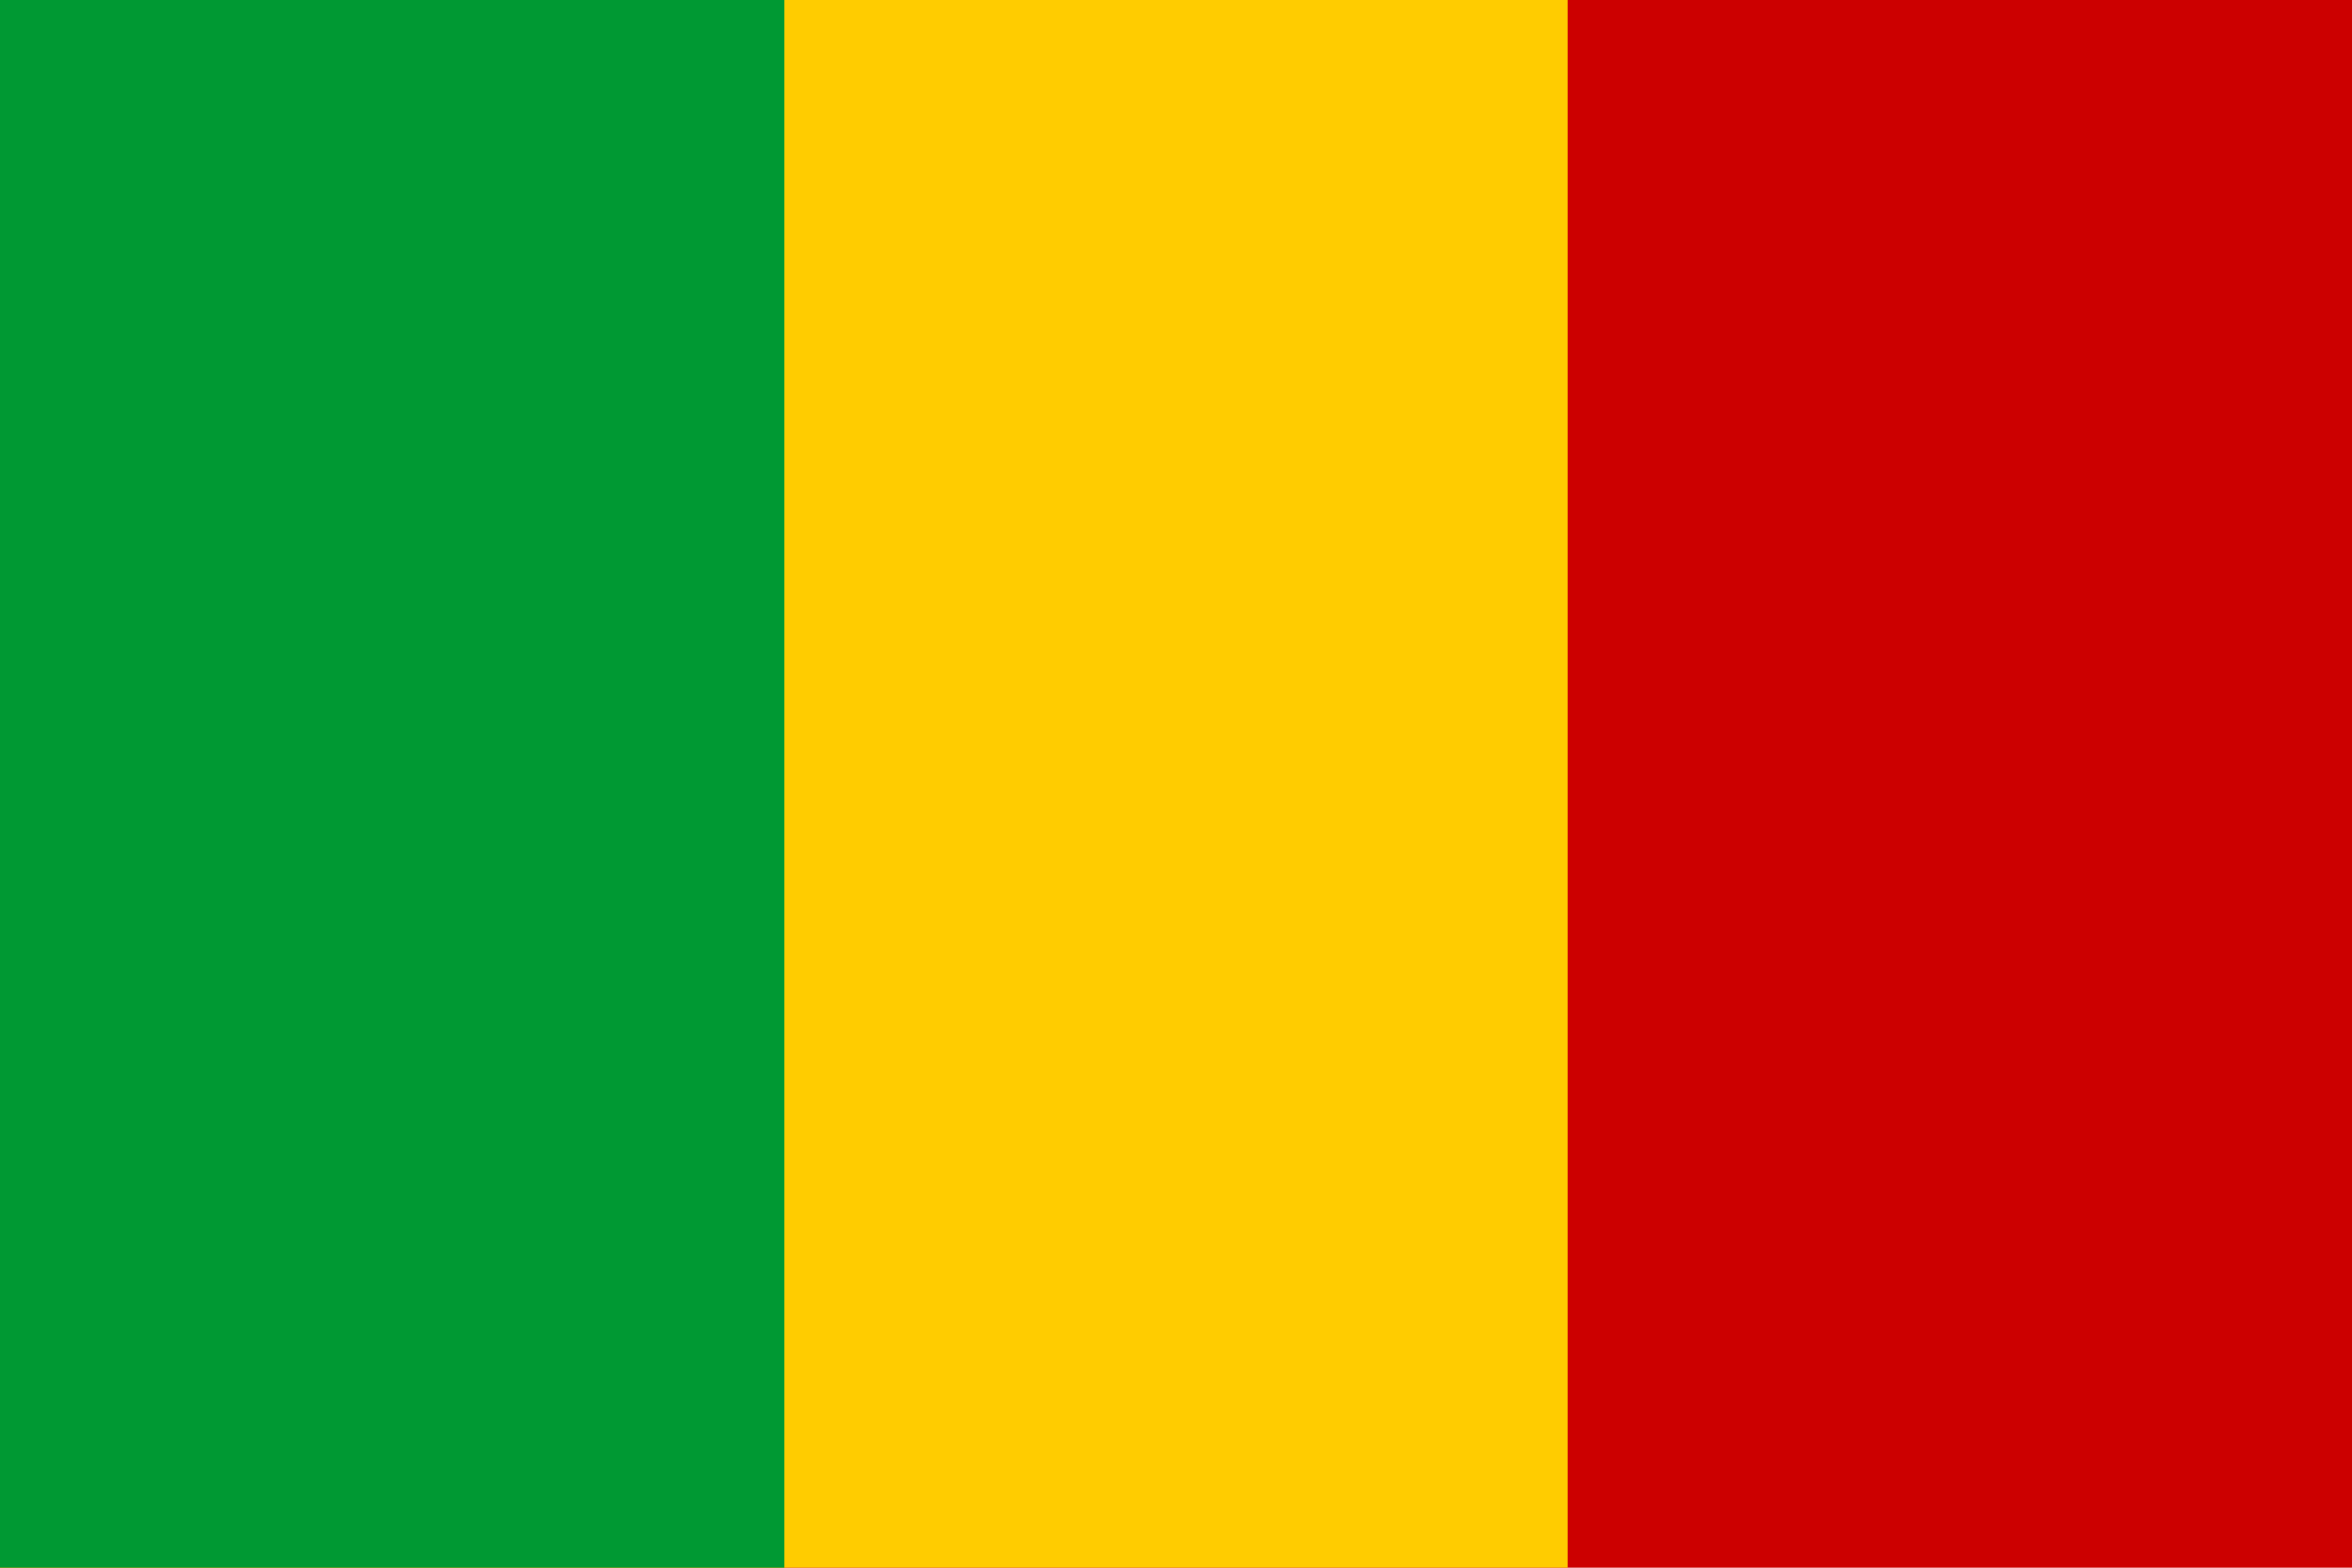 <?xml version="1.0" encoding="UTF-8"?>
<svg xmlns="http://www.w3.org/2000/svg" width="540" height="360" viewBox="0,0 3,2">
	<rect width="3" height="2" fill="#c00"/>
	<rect width="2" height="2" fill="#fc0"/>
	<rect width="1" height="2" fill="#093"/>
</svg>